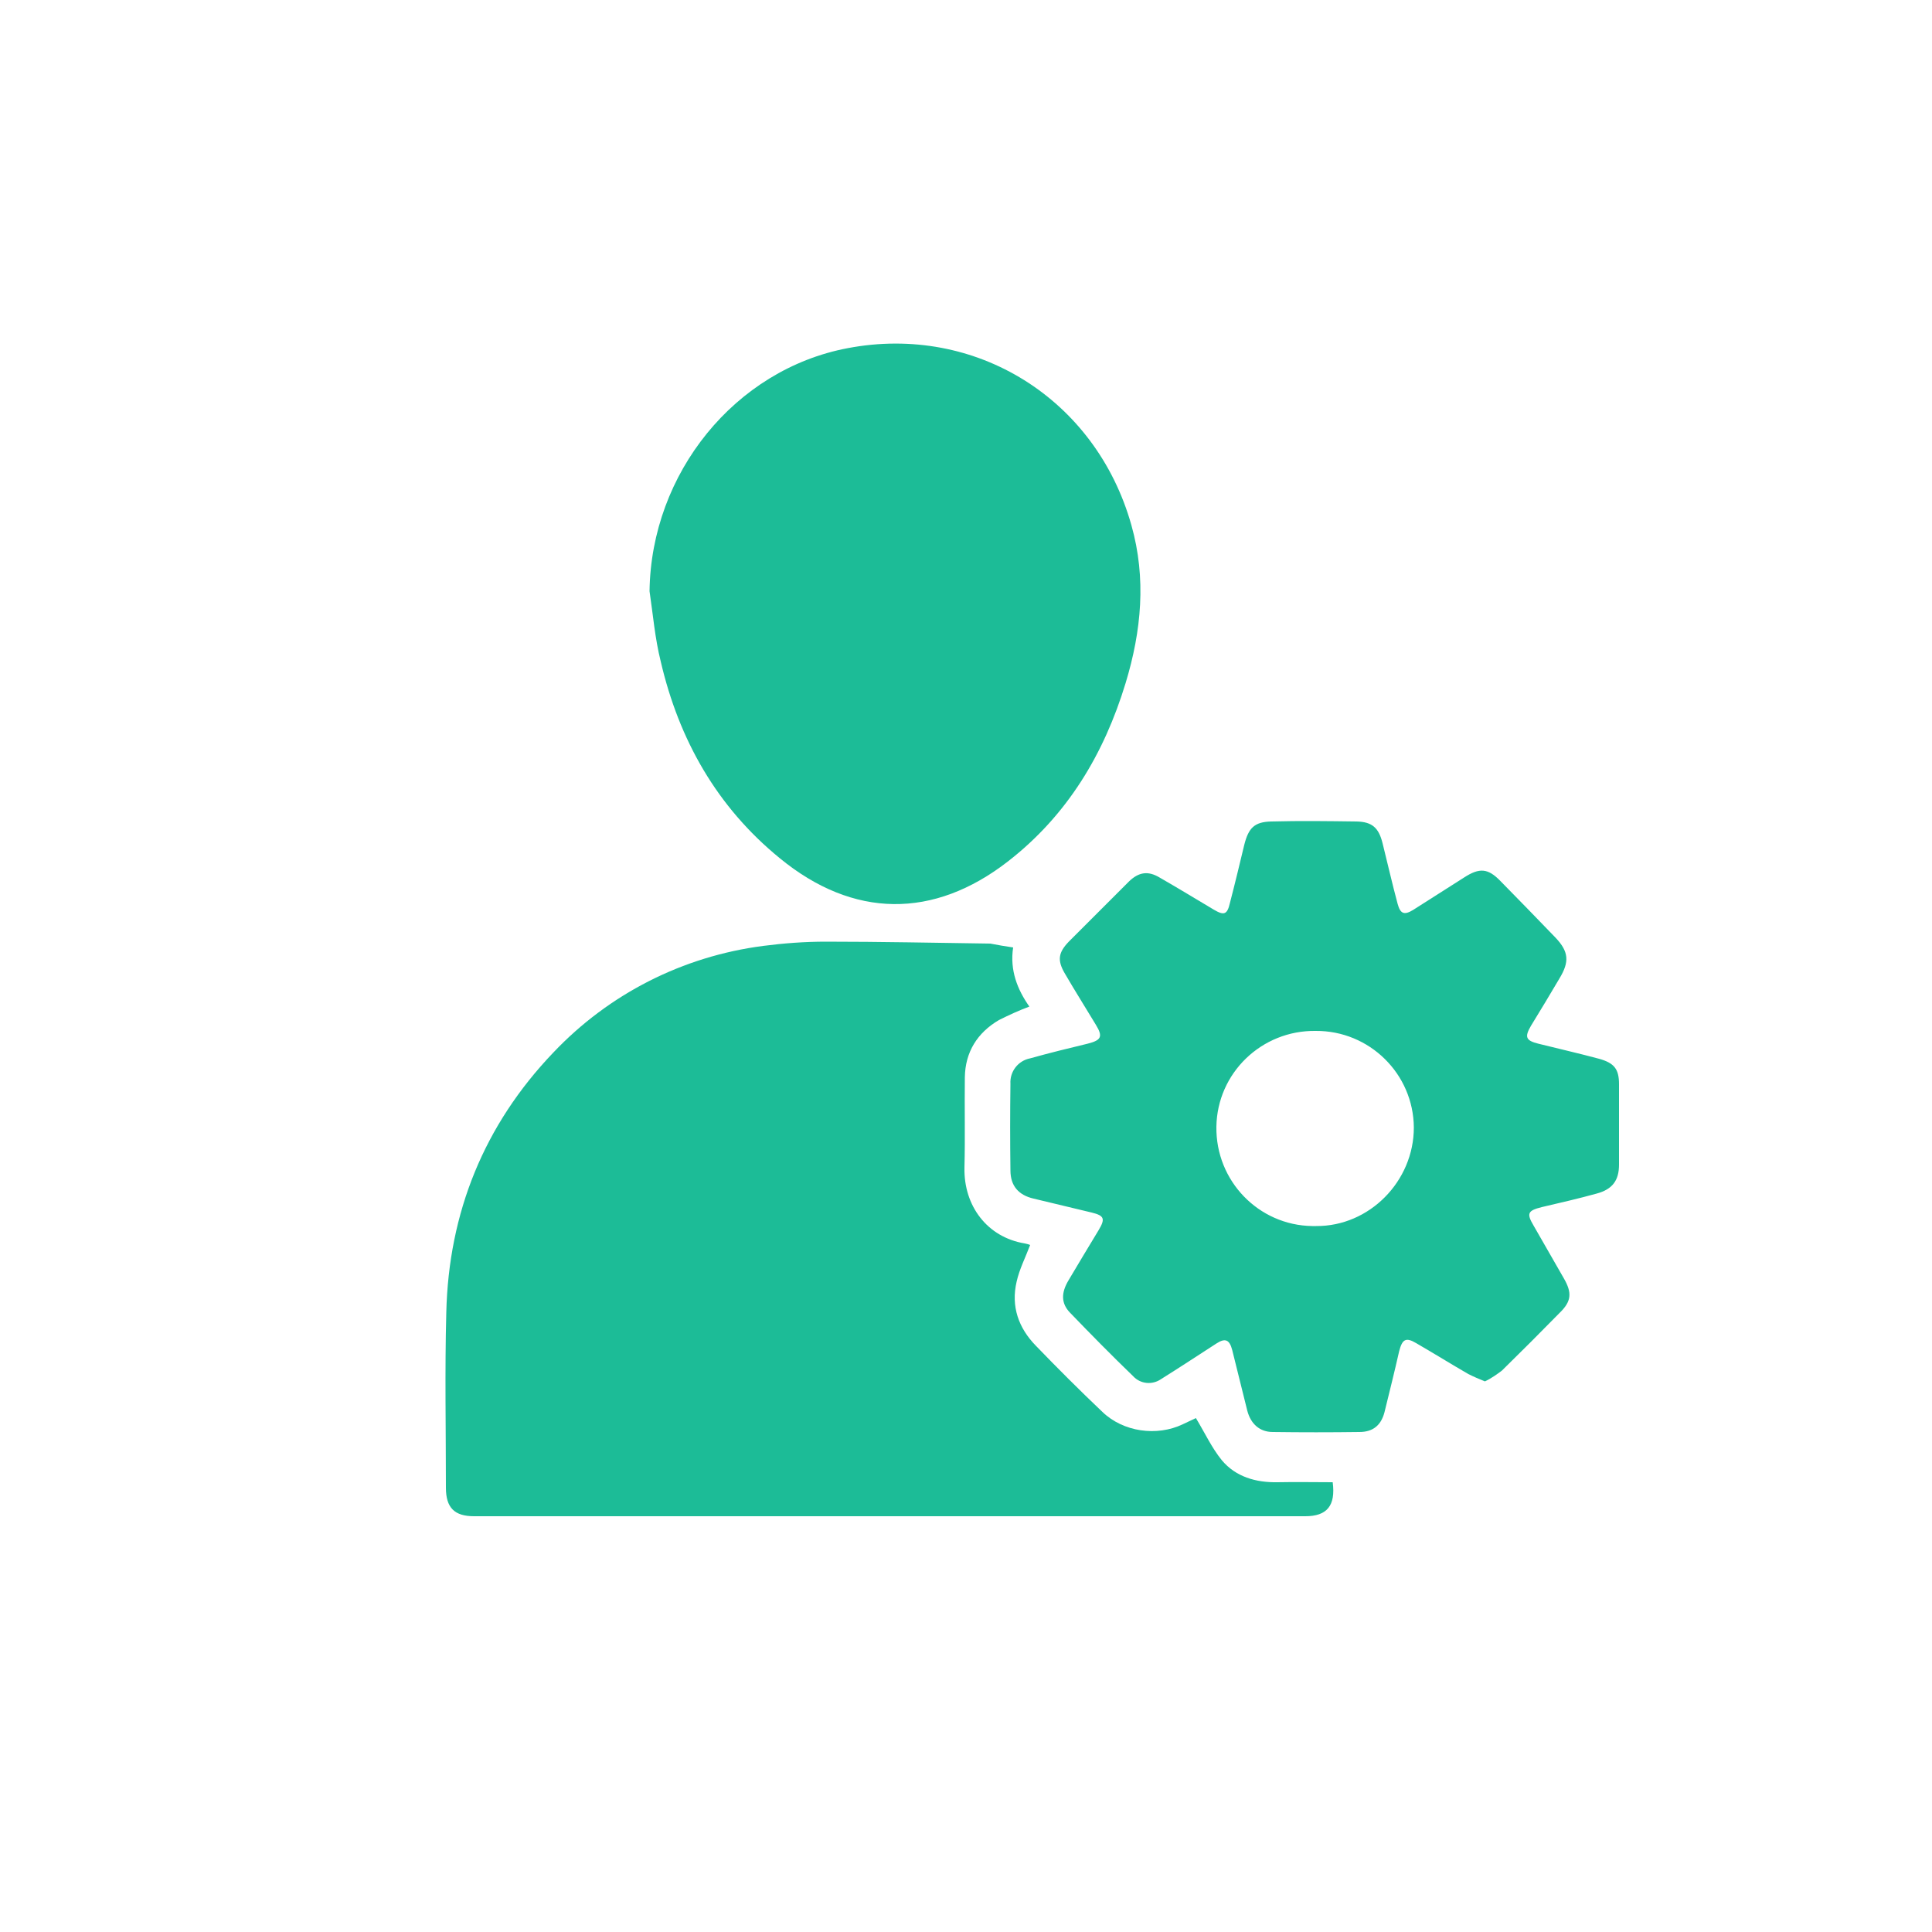<?xml version="1.0" encoding="utf-8"?>
<!-- Generator: Adobe Illustrator 23.0.6, SVG Export Plug-In . SVG Version: 6.00 Build 0)  -->
<svg version="1.1" id="Layer_1" xmlns="http://www.w3.org/2000/svg" xmlns:xlink="http://www.w3.org/1999/xlink" x="0px" y="0px"
	 viewBox="0 0 500 500" style="enable-background:new 0 0 500 500;" xml:space="preserve">
<style type="text/css">
	.st0{fill:#1CBC97;}
</style>
<path class="st0" d="M262.2,245.2c-0.9,5.9,1.1,10.9,4.2,15.3c-2.7,1-5.3,2.2-7.9,3.5c-5.6,3.3-8.7,8.3-8.8,14.8
	c-0.1,7.8,0.1,15.6-0.1,23.4c-0.2,9.9,5.9,18,15.6,19.6c0.5,0.1,0.9,0.2,1.4,0.4c-1.2,3.2-2.8,6.3-3.5,9.5c-1.5,6.4,0.5,12,5,16.6
	c5.6,5.8,11.3,11.5,17.2,17.1c5.4,5.2,14.1,6.4,20.8,3.2l3.4-1.6c2.3,3.8,4.1,7.7,6.7,10.9c3.6,4.3,8.8,5.8,14.4,5.7
	c4.8-0.1,9.6,0,14.3,0c0.8,6.1-1.5,8.8-7.1,8.8H122.7c-5.1,0-7.3-2.2-7.3-7.4c0-15.1-0.3-30.2,0.1-45.3c0.6-25.9,9.8-48.6,27.7-67.3
	c14.4-15.2,33.5-24.9,54.3-27.6c5.4-0.7,10.8-1.1,16.2-1.1c14.2,0,28.4,0.3,42.6,0.5C258.3,244.6,260.2,244.9,262.2,245.2z"/>
<path class="st0" d="M384.3,357.5c-1.5-0.6-2.9-1.2-4.3-1.9c-4.5-2.6-9-5.4-13.5-8c-2.7-1.6-3.6-1-4.4,2.1
	c-1.2,5.3-2.5,10.5-3.8,15.8c-0.9,3.4-3,5.1-6.5,5.1c-7.5,0.1-14.9,0.1-22.4,0c-3.4,0-5.7-2.1-6.6-5.5c-1.3-5.2-2.6-10.5-3.9-15.7
	c-0.7-2.7-1.8-3.2-4.1-1.7c-4.8,3.1-9.5,6.2-14.3,9.2c-2.3,1.6-5.4,1.3-7.3-0.8c-5.6-5.4-11-10.9-16.3-16.4
	c-2.3-2.4-2.3-5.1-0.4-8.3c2.6-4.4,5.2-8.7,7.8-13c1.8-3,1.5-3.8-1.8-4.6c-5-1.2-10-2.4-15-3.6c-3.9-0.9-6-3.3-6-7.3
	c-0.1-7.5-0.1-14.9,0-22.4c-0.2-3.2,2-6,5.1-6.6c5-1.4,9.9-2.6,14.9-3.8c3.5-0.9,4-1.8,2.1-4.9c-2.7-4.5-5.5-8.9-8.1-13.4
	c-1.9-3.3-1.6-5.3,1.1-8.1c5.2-5.2,10.4-10.4,15.6-15.6c2.5-2.4,4.9-2.8,7.9-1c4.7,2.7,9.3,5.5,14,8.3c2.7,1.6,3.5,1.3,4.2-1.7
	c1.3-5,2.5-10,3.7-15c1.1-4.4,2.6-6,7-6.1c7.4-0.2,14.7-0.1,22.1,0c4,0.1,5.7,1.6,6.7,5.6c1.3,5.2,2.5,10.5,3.9,15.7
	c0.7,2.6,1.7,3,4,1.6c4.4-2.8,8.8-5.6,13.2-8.4c4-2.6,6.2-2.4,9.4,0.9c4.8,4.9,9.6,9.8,14.3,14.7c3.4,3.6,3.6,6.2,1,10.5
	c-2.4,4.1-4.9,8.2-7.4,12.3c-1.7,2.9-1.3,3.8,1.9,4.6c5.2,1.3,10.5,2.5,15.7,3.9c4,1.1,5.2,2.7,5.2,6.6c0,6.9,0,13.9,0,20.8
	c0,4.1-1.7,6.4-5.8,7.5c-4.7,1.3-9.5,2.4-14.2,3.5c-3.6,0.9-4,1.6-2.1,4.8l7.8,13.6c2.2,3.8,2,6-1.1,9c-4.9,5-9.9,10-14.9,14.9
	C387.5,355.6,386,356.7,384.3,357.5z M365.9,291.8c-0.1-13.9-11.5-25.1-25.4-25c-14-0.2-25.5,10.9-25.7,24.8
	c-0.2,14,10.9,25.5,24.8,25.7c0.3,0,0.7,0,1,0C354.4,317.4,365.9,305.7,365.9,291.8L365.9,291.8z"/>
<path class="st0" d="M168.1,153c0.4-30.5,22.1-57.4,51.3-62.9c33.1-6.3,64.2,13.1,73.4,45.8c3.9,13.8,2.6,27.4-1.5,40.9
	c-5.6,18.4-15.1,34.2-30.4,46.1c-19.3,15-40.1,14.8-59.1-0.8c-16.3-13.3-26.1-30.7-30.8-50.9C169.5,165.2,169,159.1,168.1,153z"/>
</svg>
